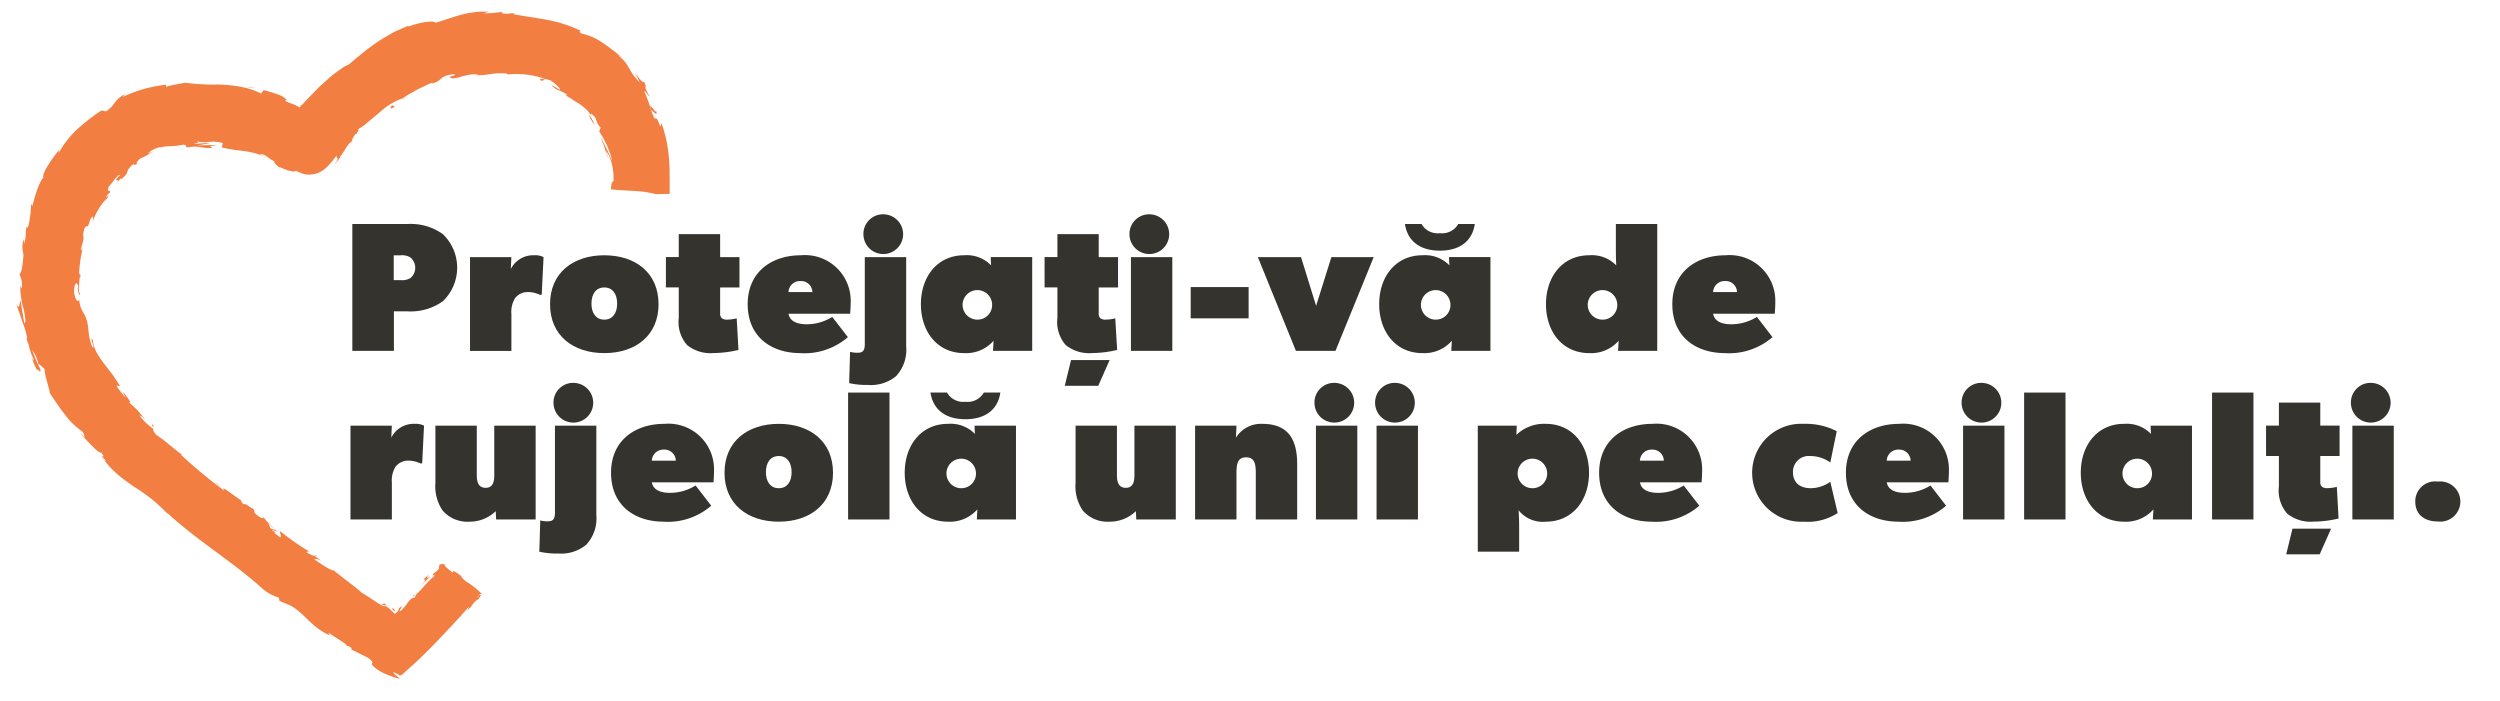 <svg xmlns="http://www.w3.org/2000/svg" xmlns:xlink="http://www.w3.org/1999/xlink" width="214" height="60" viewBox="0 0 214 60"><defs><clipPath id="a"><rect width="209.21" height="57.07" fill="none"/></clipPath><clipPath id="c"><rect width="214" height="60"/></clipPath></defs><g id="b" clip-path="url(#c)"><g transform="translate(1.395 1)"><g clip-path="url(#a)"><path d="M97.435,56.467h0l-.053.07Z" transform="translate(-76.09 -44.121)" fill="#f27e42"/><path d="M96.608,57.771l-.019.026.019-.026" transform="translate(-75.471 -45.14)" fill="#f27e42"/><path d="M96.885,57.521,96.9,57.5Z" transform="translate(-75.703 -44.931)" fill="#f27e42"/><path d="M96.2,57.976l-.1.129.1-.129" transform="translate(-75.092 -45.3)" fill="#f27e42"/><path d="M96.54,57.839l.028-.038h0l-.028.038" transform="translate(-75.433 -45.164)" fill="#f27e42"/><path d="M96.61,58.012h0" transform="translate(-75.488 -45.326)" fill="#f27e42"/><path d="M96.7,57.7l.028-.038L96.7,57.7Z" transform="translate(-75.556 -45.057)" fill="#f27e42"/><path d="M80.354,186.421l.164.162a1.3,1.3,0,0,0-.164-.162" transform="translate(-62.786 -145.663)" fill="#f27e42"/><path d="M23.833,107.9c.016.162.042.229.063.235-.024-.149-.046-.273-.063-.235" transform="translate(-18.622 -84.308)" fill="#f27e42"/><path d="M26.009,91.772a.538.538,0,0,0,.059-.2,1.876,1.876,0,0,0-.059.2" transform="translate(-20.323 -71.548)" fill="#f27e42"/><path d="M78.816,184.909l-.417-.423c-.077.029.2.231.417.423" transform="translate(-61.248 -144.151)" fill="#f27e42"/><path d="M116.365,212.653l.146.1a.938.938,0,0,0,.173.015Z" transform="translate(-90.923 -166.16)" fill="#f27e42"/><path d="M143.178,231.78c-.137-.1-.288.024-.386.056a.688.688,0,0,1,.378.094.18.18,0,0,0,.007-.15" transform="translate(-111.573 -181.076)" fill="#f27e42"/><path d="M180.209,230.328l-.139.2c.036-.052.1-.137.139-.2" transform="translate(-140.7 -179.97)" fill="#f27e42"/><path d="M96.726,197.521c-.014.018-.006.052.014.094a.149.149,0,0,0-.014-.094" transform="translate(-75.573 -154.336)" fill="#f27e42"/><path d="M149.833,259.787l.184-.021-.108-.054a.309.309,0,0,0-.076.075" transform="translate(-117.074 -202.93)" fill="#f27e42"/><path d="M40.539,65.806l-.021.019c-.094.142-.035.067.021-.019" transform="translate(-31.621 -51.418)" fill="#f27e42"/><path d="M248.61,37.54c.123.113.232.123.08-.328.084.378-.094.118-.252-.091-.078-.106-.154-.2-.191-.2s-.027.1.047.369c.011-.063.183.137.316.246" transform="translate(-193.955 -28.852)" fill="#f27e42"/><path d="M102.981,61.064a.577.577,0,0,0-.122-.151c0,.019.021.059.122.151" transform="translate(-80.37 -47.595)" fill="#f27e42"/><path d="M53.639,54.511l.268-.071a2.179,2.179,0,0,0-.268.071" transform="translate(-41.912 -42.537)" fill="#f27e42"/><path d="M130.451,51.726c-.029.024-.059.049-.1.083.038-.03.069-.057.1-.083" transform="translate(-101.855 -40.417)" fill="#f27e42"/><path d="M131,50.73a.339.339,0,0,0-.061.033.592.592,0,0,1-.14.185,1.048,1.048,0,0,0,.2-.218" transform="translate(-102.199 -39.639)" fill="#f27e42"/><path d="M151.071,33.738c-.035.005-.078.019-.117.028l-.163.112Z" transform="translate(-117.823 -26.362)" fill="#f27e42"/><path d="M133.234,48.056a.148.148,0,0,0,0-.02c0,.009,0,.016,0,.02" transform="translate(-104.103 -37.534)" fill="#f27e42"/><path d="M55.929,15.588v-.512l0-.572q0-.271-.007-.542l0-.272c0-.051,0-.082,0-.112l0-.094c-.014-.253-.019-.508-.044-.764a11.579,11.579,0,0,0-.655-3.2c-.093.905-.236-.638-.573-.353a3.961,3.961,0,0,1-.3-.716l.031.108-.031-.112h0a13.611,13.611,0,0,0-.556-1.538c-.056-.194.034-.1.14.038s.223.317.25.273c-.282-.528-.333-.646-.324-.741s.049-.151-.143-.509c-.025.216-.4-.23-.795-.8.153.293.31.577.441.877a5.173,5.173,0,0,1-.93-1.252,2.982,2.982,0,0,0-1.081-1.148l.485.268a19.3,19.3,0,0,0-1.632-1.242,5.068,5.068,0,0,0-1.856-.811c-.113-.111-.245-.3.106-.153A11.069,11.069,0,0,0,45.353.685c-1.062-.2-2.063-.319-2.837-.478l.163-.082a5.25,5.25,0,0,0-.536.038,1.669,1.669,0,0,1-.6-.033c.026-.04.157-.092-.018-.1-.1.013-.354.046-.643.066a4.866,4.866,0,0,1-.864.04L40.444.01A6.635,6.635,0,0,0,39.1.061,7.241,7.241,0,0,0,37.989.29c-.348.1-.685.2-1.029.315s-.7.238-1.092.35C35.834.814,35.44.83,34.953.9c-.121.02-.249.039-.376.068l-.376.1-.67.2.011-.047c-.276.093-.526.219-.774.327s-.488.216-.708.348-.438.253-.648.38l-.312.19-.3.208c-.391.279-.781.547-1.152.861L29.073,4l-.585.5a4.956,4.956,0,0,0-.513.27c-.183.115-.374.258-.579.411s-.423.32-.637.508l-.653.6c-.227.2-.441.424-.656.647l-.645.664-.294.324c-.025.023-.05.043-.072.06a.343.343,0,0,1-.059.036c-.019,0-.043-.039-.058-.057a.208.208,0,0,1,0,.162.113.113,0,0,1-.156.037.132.132,0,0,0-.028-.026.1.1,0,0,0-.016-.011l-.051-.031a1.8,1.8,0,0,0-.217-.109c-.149-.069-.3-.117-.434-.168-.265-.092-.451-.171-.364-.277l.166.076a1.816,1.816,0,0,0-.829-.528c-.384-.147-.83-.273-1.219-.378l-.217.3a6.09,6.09,0,0,0-1.665-.561A12.75,12.75,0,0,0,17.4,6.233a18.05,18.05,0,0,1-2.959-.154c-.251.06-.533.107-.813.156a5.9,5.9,0,0,0-.8.2l0-.188-.5.068-.451.081c-.291.048-.561.123-.842.191a11.267,11.267,0,0,0-1.959.732l.282-.266a2.079,2.079,0,0,0-.909.716c-.107.125-.2.267-.319.394a2.633,2.633,0,0,1-.448.375L7.3,8.451a16.209,16.209,0,0,0-2.069,1.6,7.951,7.951,0,0,0-1.583,2.023c-.018-.047-.055-.136.108-.363-.13.156-.308.393-.5.655a9.65,9.65,0,0,0-.567.832,3.458,3.458,0,0,0-.358.716c-.06.183-.05.289.069.27-.056-.024-.143.056-.236.211a5.5,5.5,0,0,0-.3.64,12.109,12.109,0,0,0-.484,1.61l-.122-.2a7.937,7.937,0,0,1-.229,1.893c-.073.209-.167.19-.105-.03-.229.684.014.615-.251,1.554l-.044-.4a2.211,2.211,0,0,0-.016,1.292,4.709,4.709,0,0,1-.035.486c-.014.181-.037.371-.068.549a1.607,1.607,0,0,1-.235.725,1.966,1.966,0,0,1,.212,1.1c-.061.072-.1-.113-.125-.206-.01.183-.019.354-.011.516s.03.311.05.454c.04.285.09.538.137.776a5.469,5.469,0,0,1,.243,1.39c-.054.033-.068.1-.066.188-.077-.28-.111-.556-.155-.8l-.106-.648a4.884,4.884,0,0,1-.046-.534c-.167.025-.1.964-.406.242a6.093,6.093,0,0,0,.209.641c.084.235.173.487.256.743s.191.51.267.762.134.5.187.72A.438.438,0,0,1,.9,28l-.047-.085a2.413,2.413,0,0,0,.2.546,4.3,4.3,0,0,0,.2.737,4.22,4.22,0,0,0,.516,1.468c.151-.109.373.442.282-.109a2.01,2.01,0,0,1-.195-.367c-.033-.062-.072-.135-.1-.174l.026.023-.431-1.076a2.766,2.766,0,0,1,.528,1.154c.208.171.427.357.539.465a3.424,3.424,0,0,0,.079.578c.049.205.108.419.164.619l.146.538a.849.849,0,0,1,.05.318c.4.595.862,1.294,1.344,1.9a5.83,5.83,0,0,0,1.38,1.348c.289.278.216.415.27.565a5.032,5.032,0,0,0-.465-.436c.57.571,1.573,1.782,1.891,1.742.615.8-.557-.25.436.713l-.186-.079a7.755,7.755,0,0,0,1.312,1.361,16.3,16.3,0,0,0,1.393,1.013,13.856,13.856,0,0,1,2.912,2.43c-.14-.155-.211-.231-.218-.289,2.492,2.333,5.613,4.186,8.105,6.45a3.731,3.731,0,0,0,1.443.8l.052.281.94.4c1.244.678,1.715,1.809,3.371,2.558l-.115-.241c.515.384,1.731,1.066,1.556,1.135a.594.594,0,0,1,.423.2l-.04.1,1.42.707c1,.712-.384.247,1.127,1.21.587.314,1.767.719,1.59.533-.226-.143-.549-.409-.513-.508l.545.267c.016-.013.033-.025.051-.037l.082.05,1.087-.981c.071-.064,1.5-1.36,3.963-4.071l-.011.088.1-.191q.3-.331.62-.689c.01.047-.023.134-.132.28a1.524,1.524,0,0,0,.436-.456,1.441,1.441,0,0,1,.438-.448c.075-.049.069-.023.035.031l.2-.29.048-.07.024-.034c0-.011-.025-.02-.037-.03l-.164-.117a.278.278,0,0,0,.183.01.176.176,0,0,1,.1.035c.023.023.116.057.079.119.014-.016.05-.034.022-.048l-.087-.09c-.059-.059-.119-.118-.18-.175-.122-.114-.245-.222-.365-.321s-.235-.189-.344-.271-.173-.123-.254-.179a1.758,1.758,0,0,1-.661-.6l.085.052a4.916,4.916,0,0,0-.6-.427c-.117-.066-.137-.045-.152-.013s-.024.074-.092.073l-.579-.506c-.036-.069-.071-.138-.112-.211a1.209,1.209,0,0,0-.39.062q-.034.191-.049.359c-.128.134-.391.409-.4.3-.323.568.134-.019-.014.34-.672.484-1.442,1.711-1.8,1.625-.087.317.615-.486.1.218-.209-.027-.369.164-.557.416-.094.126-.194.266-.311.4a2.48,2.48,0,0,1-.188.2,1.243,1.243,0,0,1-.2.149.641.641,0,0,1,.078-.209c.033-.061.1-.139.124-.182s.043-.07.007-.057a.664.664,0,0,0-.092.051,1.819,1.819,0,0,1-.162.1.522.522,0,0,1-.148.317c-.087.077-.183.264-.308.08-.118-.1-.225-.209-.318-.3a1.8,1.8,0,0,0-.188-.149,1.846,1.846,0,0,0-.211-.132c-.157.188-1.187-.661-2.1-1.181.1-.028-1.553-1.219-2.3-1.853l.046-.016c-.295.092-1.086-.53-1.71-.916.108-.1.248-.07.607.108l-.559-.4a2.164,2.164,0,0,1-.751-.364l.245-.044A19.972,19.972,0,0,1,22.6,44.475c-.1.064.151.473-.01.522l-.51-.381c.051-.033.136-.033.283.052a2.026,2.026,0,0,1-.5-.327l.491.175c-.39-.374-.3-.064-.636-.335.085-.1-.2-.266-.087-.31.095.056.266.269.427.327a4.463,4.463,0,0,1-.885-.919c-.011.084-.105.139-.4-.061-.734-.547-.154-.314-.537-.692-.23-.064-.635-.494-.766-.351a.63.63,0,0,1-.245-.37c-.426-.223-1.752-1.348-1.461-.856l.087.086-.066-.041a45.328,45.328,0,0,1-3.667-3.04l.044-.048c-.376-.267-.767-.6-1.137-.9a10.46,10.46,0,0,0-1.006-.751c-.2-.185-.39-.52-.251-.5-.268-.223-.425-.339-.6-.494a3.925,3.925,0,0,1-.285-.283c-.1-.122-.226-.274-.379-.475.562.43-.1-.242.553.462a7.777,7.777,0,0,0-1.413-1.518c.172.07.1-.091-.053-.307a4.569,4.569,0,0,0-.521-.648l.3.564a8.879,8.879,0,0,1-.809-1.05l.311.055a5.842,5.842,0,0,0-.347-.57c-.121-.179-.236-.355-.361-.519l-.729-.946a7.108,7.108,0,0,1-.6-.935,3.007,3.007,0,0,1-.3-1.017c-.155-.193-.1.048-.02.289s.159.492-.013.333a4.561,4.561,0,0,1-.3-1.176c-.048-.359-.05-.65-.094-.77-.193-1.1-.612-.929-.726-2.124-.055.159-.247.345-.431-.555-.03-.859.256-1.049.354-.531.02.2,0,.3-.025.289.038.267.126.608.165.276l-.085-.1c.031-.208.005-.593.031-.894s.052-.515.116-.383c-.056-.487-.1-.372-.141-.073a11.646,11.646,0,0,1,.326-2.436c-.074.159-.195.3-.161.13.091-.39.176-.621.2-.778a.784.784,0,0,0,.016-.293c-.016-.122-.068-.187.085-.718.335-.542.18.3.491-.753.348-.577.245-.043.2.218a5.54,5.54,0,0,1,1.217-2.046c-.075.154-.15.308-.214.467a4.393,4.393,0,0,1,.4-.7l-.288.161c.182-.243.334-.449.384-.407.1-.315-.353.05-.1-.546.308-.279.725-1.034.985-.984-.458.446-.386.464-.3.458s.15-.009.013.2a4.081,4.081,0,0,1,.35-.373c.048-.016,0,.058-.042.129.468-.376.525-.5.572-.654a.837.837,0,0,1,.118-.274,1.743,1.743,0,0,1,.442-.432c-.026.092.062.1.171.061a.936.936,0,0,0,.33-.161c-.4.261-.311-.04.039-.352.734-.3.742-.45,1.137-.6-.157.04-.307.1-.462.143a2.372,2.372,0,0,1,1.024-.523c.071.07-.476.215-.27.19a1.333,1.333,0,0,1,.467-.2,3.5,3.5,0,0,1,.56-.067,6.069,6.069,0,0,0,1.246-.134c.415.043.061.214.418.237a2.38,2.38,0,0,1,1.023-.023,4.263,4.263,0,0,0,1.063.071c-.285-.172-.346-.15.4-.235a15.275,15.275,0,0,0-1.72.031c.364-.08.735-.147,1.111-.2-.526-.037-1.105.065-1.416.049.524-.138.475-.1.22-.223a2.965,2.965,0,0,0,1.091.06,3.112,3.112,0,0,1,1.175.09l-.074.381a12.339,12.339,0,0,0,1.732.287,8.287,8.287,0,0,1,.924.164,4.083,4.083,0,0,1,.983.361,4.5,4.5,0,0,0-.419-.245.914.914,0,0,1,.543.146h0l-.057.075.057-.075h0l-.026.034.026-.034h0l-.007.009h0l.006-.008h0l-.027.036.027-.036h0l-.005.007-.024.033.021-.028-.009.012L21.3,12.4l.027-.036-.159.216.111-.15-.088.119-.006.007.041-.055-.1.131.173-.235-.18.244.212-.287-.079.107-.047.064-.01.014-.025.034,0,.006,0-.005-.014.019.016-.021.02-.026-.06.081.071-.1h0l.027-.036.006-.008-.047.064h0l-.123.167-.017.023.014-.018-.019.026.023-.031,0-.006.034-.045-.017.023.021-.028.014-.019-.005.007-.009.012.008-.01-.017.023,0,.005c-.04.054-.032.043-.006.009l-.04.054.042-.057.018-.024,0,.005,0-.006.017-.022.005-.007h0l0,0,0,0,.008-.01-.017.023-.007.009.006-.008-.07.095.083-.112.048-.063-.013.017.013-.018.009-.011-.1.137c-.038.052.068-.091.029-.039l.021-.028.022-.029c-.054.074-.086.117-.016.022l.029-.039.014-.018-.025.034.032-.043.006-.008-.01.014.005-.007-.033.045.045-.061.028-.036-.044.059-.028.037.027-.036-.009.012.016-.021.006-.008-.115.158.114-.155-.074.1.117-.159-.1.136.134-.181,0-.006-.011.015-.019.025.012-.016-.034.047-.034.046.082-.111.013-.017c-.014.019-.01.014,0,0l0,0-.042.058-.026.034.025-.034-.059.081.118-.16.011-.015-.2.277.14-.189,0,0-.094.128.1-.135,0,0-.119.162.031-.042.088-.12.008-.011,0,0-.155.211.1-.137-.1.13c.123-.166-.126.171-.014.019l.1-.13c-.072.1-.073.1-.042.058l-.083.112c-.021.029.04-.053.039-.051l.191-.26h0l-.031.042h0l-.091.124.092-.125h0l-.134.182.044-.06-.106.144c.079-.107-.127.173.01-.013l-.038.051.05-.066.174-.236-.111.152.158-.214-.162.22.1-.136.092-.126-.09.122-.01.014c.15-.2-.289.4-.082.113l-.01.014.108-.147-.136.186.087-.117-.112.154-.054.074.069-.094-.055.076.1-.136.191-.256.009,0a1.224,1.224,0,0,1,.14.1q.1.075.2.144a2.824,2.824,0,0,0,.4.229c-.112.085.173.306.359.49.009-.05.3.1.636.224a3.047,3.047,0,0,0,.506.131.475.475,0,0,0,.337-.042c.124.062.256.115.387.172s.274.1.419.134a2.243,2.243,0,0,0,.995-.1,2.1,2.1,0,0,0,.653-.365,4.065,4.065,0,0,0,.5-.5c.085-.095.167-.2.261-.319s.169-.224.276-.348c-.066.193.011.191.046.232.018.02.025.051,0,.122a.935.935,0,0,1-.073.151,2.185,2.185,0,0,1-.2.27,3.214,3.214,0,0,0,.265-.289c.067-.082.118-.143.164-.2.089-.119.138-.2.1-.235.222-.135.593-1.04.965-1.229a1.221,1.221,0,0,1,.35-.647c.034-.013.042.008.044.026a2.435,2.435,0,0,1,.158-.276c.073-.116.1-.2-.1-.108a4.937,4.937,0,0,0,.949-.665c.081-.068.159-.142.243-.21l.256-.206.511-.43a5.786,5.786,0,0,1,1.981-1.2l.291-.2c.1-.064.208-.121.314-.183l.646-.368c.221-.111.444-.213.656-.313l.313-.145.3-.115c-.037.054.02.061-.132.1,1.115-.268.543-.61,1.861-.824.353.029.187.095-.01.151s-.425.122-.216.1c.141.18.514.087.972-.052.232-.055.485-.12.736-.164a2.356,2.356,0,0,1,.725,0l-.206.046a5.332,5.332,0,0,0,1.187-.091c.227-.023.47-.066.723-.07.127,0,.256-.007.388-.006s.265.023.4.042c0,0-.056.031-.013.063a7.485,7.485,0,0,1,3.206.371c-.18.008-.3,0-.362,0s-.054.031.013.14c.449.139-.037-.317.863.007.063.051.146.111.237.174s.179.149.263.224c.167.154.3.3.294.4L46.2,6.492a3.08,3.08,0,0,0-.389-.193,1.51,1.51,0,0,0,.286.253,2.334,2.334,0,0,0,.365.19,2.524,2.524,0,0,1,.694.376l-.106.051c.136.09.258.166.37.23s.2.139.288.194c.176.115.328.2.483.29a4.711,4.711,0,0,1,.459.36,3.148,3.148,0,0,1,.274.263c.089.11.187.235.294.38l-.029-.166a1.586,1.586,0,0,1,.346.312.836.836,0,0,1,.116.261,1.375,1.375,0,0,0,.372.634l-.127.333.282.437.328.631c.116.231.2.488.3.738a2.511,2.511,0,0,1,.117.377l.089.364A22.128,22.128,0,0,0,50,10.713c.05.116.1.277.175.452s.153.366.207.559.126.373.188.523a1.64,1.64,0,0,0,.141.332c-.032-.1-.069-.211-.109-.321a1.089,1.089,0,0,1-.087-.322,3.588,3.588,0,0,1,.447,1.034,5.07,5.07,0,0,1,.124.664c.008.059.016.119.024.179l.006.048.006.063,0,.114q0,.229.006.469c-.125.012-.194.245-.232.665,0,.011-.007.031,0,.035l.033,0,.07.009.155.017.357.031.837.05c.41.024.85.046,1.236.087a5.158,5.158,0,0,1,.527.081c.016,0,.043.009.075.014l.087.015.167.032c.107.023.207.048.3.076.395-.006.762-.02,1.135-.02h.052c.005,0,0-.011,0-.016m-34.586-3.21.024-.031-.024.031m-.1.124Zm.051-.069-.008.01,0,0,.006-.008m-.053.07,0,0h0v0m.011-.019,0,0-.056.076-.011.014.065-.088m.019-.026.047-.062,0,0-.044.058m.083-.105h0l.006-.008-.011.015,0-.006m0-.01v0l0,.006,0,0,0-.006m-.005.01,0,0-.009.012,0,0,.013-.017,0,0m-.091.122h0l0,0,0,0m.076-.1,0-.005h0l0,0h0m.01-.014.014-.018-.01.014.009-.012,0,0h0l-.016.021v0m-.017.024-.006.008.006-.008m-.013.018,0,0,.006-.008v0l-.008.011m-.01.017,0,0,.01-.014-.007.009m.038-.06,0,0-.011.015,0,0,.012-.016m-.067.091-.007.009.011-.015.006-.008-.01.014m-.009.013-.03.04-.005.007.033-.045,0,0m-.033.045-.057.077-.008.011.007-.009-.016.022-.016.021.085-.115.005-.007m-.051.07.009-.012-.009.012-.016.021.016-.021m-.016.022h0l-.016.022,0,0Zm.03-.041h0m.009-.012.031-.043-.028.039,0,0m.086-.115,0-.006-.022.03.023-.031,0,0v0l.023-.03-.03.04-.009.012.021-.028-.026.035-.011.014.005-.007-.005.007-.012.016.035-.048m-.094.127-.013.018,0,.005.014-.018,0,0m.009-.012.026-.035-.014.019-.029.038.017-.023m.026-.035.01-.013-.016.021-.008.011.014-.019m.042-.056.013-.017-.017.023-.014.018.017-.024m.036-.047.009-.012,0,0-.009.011-.014.019.015-.021m-.019.027-.04.053,0,0,.042-.057h0m-.017.025.011-.014-.007.009-.011.014.007-.009m.07-.09,0,.006-.009.012.008-.011.006-.008M1.518,29.819c.01.006.024.02.034.026a.292.292,0,0,1-.131-.081c-.138-.283-.142-.394-.122-.447.056.137.125.3.218.5M39.558,49.931l.05.037c.01.013-.015.028-.021.043l-.066.091a.829.829,0,0,1-.1.065l.17-.193-.1-.085.059.042m-18.276-37.5-.046.063,0,0-.014.019.063-.085m-.084.114-.012.015-.008.01.026-.036.014-.018-.021.028m.06-.081.021-.029-.018.024Zm.044-.057-.017.023-.006.008.019-.026,0-.005m-.046.063-.033.045-.011.014.037-.051.007-.009m-.165.223-.015.019.157-.211-.035.047-.081.11-.025.034m.031-.041.088-.12.01-.013-.083.112-.016.021m.008-.01.016-.021,0,0-.018.024,0-.006m-.024.033.018-.024.016-.021-.017.023-.017.022m.027-.036-.009.012.019-.026.015-.02-.01.013-.013.017.01-.013h0l-.011.015m.022-.029.011-.015.006-.008-.01.014-.006.008m.038-.049h0l-.051.067.019-.026.006-.008-.007.01.009-.012.035-.046-.01.014.01-.014.008-.011-.007.009,0,0-.009.012m.053-.071-.051.07-.021.028.056-.076.017-.022m-.087.117.012-.017.016-.022,0,0-.026.034m.052-.069.054-.073.012-.015-.052.07-.014.018m.068-.092.007-.01,0,0-.043.058-.007.01.046-.062m-.073.1.012-.016,0-.006-.009.012-.008.01m.035-.046.01-.014.02-.026-.007.009Zm-.036.049.005-.007-.005.007m.093-.122.019-.026.008-.01-.011.015,0,.006-.011.015m.018-.022.038-.051-.027.036Zm-.04.056,0,0,.017-.023-.014.019Zm.006-.009.014-.019-.013.017Zm.011-.01.03-.041h0l-.03.041h0m-.007.01.007-.01-.007.01m.07-.092.012-.017h0l-.013.017" transform="translate(0 0)" fill="#f27e42"/><path d="M38.876,66.926a1.623,1.623,0,0,0-.141.2c.064-.084.107-.146.141-.2" transform="translate(-30.266 -52.294)" fill="#f27e42"/><path d="M1.856,113.23h0c0-.007,0-.005,0,0" transform="translate(-1.45 -88.469)" fill="#f27e42"/><path d="M9.366,139.686l0,.017a.046.046,0,0,0,0-.017" transform="translate(-7.318 -109.146)" fill="#f27e42"/><path d="M4.218,83.382c.011-.034.023-.069.037-.107a1.09,1.09,0,0,0-.037.107" transform="translate(-3.296 -65.068)" fill="#f27e42"/><path d="M182.44,228.665a.171.171,0,0,0,.057-.054l0,0Z" transform="translate(-142.552 -178.628)" fill="#f27e42"/><path d="M8.236,137.547c.022.039.04.059.065.111-.011-.064-.023-.124-.038-.184l-.1-.078.071.151" transform="translate(-6.38 -107.356)" fill="#f27e42"/><path d="M81.106,187.163a.314.314,0,0,1,.05.073.273.273,0,0,1-.021-.045Z" transform="translate(-63.373 -146.243)" fill="#f27e42"/><path d="M159.076,220.536c-.19.1-.441.241-.1-.167-1.147.953.325-.117-.73,1Z" transform="translate(-123.65 -172.188)" fill="#f27e42"/><path d="M147.218,233.818c.08.041.118.063.126.014.01-.027,0-.035-.017-.037-.038-.034-.1-.124-.094-.138-.16-.026-.247-.063-.015.161" transform="translate(-114.92 -182.555)" fill="#f27e42"/><path d="M53.1,161.766l.161-.077c-.357-.317-.049.044-.161.077" transform="translate(-41.474 -126.237)" fill="#f27e42"/><path d="M31.613,131.634l.117.169-.21-.33c-.068-.111-.128-.226-.193-.339.091.169.181.338.286.5" transform="translate(-24.478 -102.463)" fill="#f27e42"/><path d="M146.667,36.655c-.24.217-.157.444.233.088Z" transform="translate(-114.495 -28.641)" fill="#f27e42"/><path d="M224.242,40.379a1.337,1.337,0,0,0,.19.433,1.521,1.521,0,0,0,.322.443c-.1-.174-.178-.364-.265-.52a2.182,2.182,0,0,0-.247-.357" transform="translate(-175.215 -31.551)" fill="#f27e42"/><path d="M90.91,29.553c-.251-.034-.5-.075-.749-.1.115.026.23.052.344.082Z" transform="translate(-70.449 -23.014)" fill="#f27e42"/><path d="M139.3,83.991a3.976,3.976,0,0,1,0,5.746,4.743,4.743,0,0,1-3.023.866h-1.165v3.385h-3.558V83.125h4.723a4.741,4.741,0,0,1,3.023.866m-2.755,3.747a1.149,1.149,0,0,0,0-1.732,1.318,1.318,0,0,0-.866-.2h-.582v2.125h.582a1.418,1.418,0,0,0,.866-.189" transform="translate(-102.789 -64.951)" fill="#35332e"/><path d="M181.173,95.524l-.047,1.024a2.141,2.141,0,0,1,2.015-1.181,1.517,1.517,0,0,1,.787.157l-.157,3.227h-.158a2.415,2.415,0,0,0-1.023-.236,1.376,1.376,0,0,0-1.1.52,2.258,2.258,0,0,0-.314,1.369v3.149h-3.542V95.524Z" transform="translate(-138.795 -74.516)" fill="#35332e"/><path d="M213.6,95.368c2.676,0,4.644,1.511,4.644,4.187s-1.968,4.188-4.644,4.188-4.644-1.511-4.644-4.188,1.968-4.187,4.644-4.187m1.1,4.14c0-.834-.394-1.385-1.1-1.385s-1.1.551-1.1,1.385c0,.819.394,1.37,1.1,1.37s1.1-.551,1.1-1.37" transform="translate(-163.267 -74.517)" fill="#35332e"/><path d="M258.325,97.272a3.177,3.177,0,0,1-2.2-.693,3,3,0,0,1-.708-2.33v-2.6h-1.1v-2.6h1.1V87.086h3.542v1.968h1.653v2.6h-1.653v2.2a.531.531,0,0,0,.152.441.75.75,0,0,0,.478.11,3.351,3.351,0,0,0,.787-.11L260.529,97a9.5,9.5,0,0,1-2.2.268" transform="translate(-198.71 -68.046)" fill="#35332e"/><path d="M290.869,103.742c-2.55,0-4.518-1.433-4.518-4.188s2.046-4.187,4.566-4.187a3.908,3.908,0,0,1,4.251,4.014c0,.472-.047.992-.047.992h-5.274c.126.74.913.9,1.543.9a4.114,4.114,0,0,0,2.2-.63l1.338,1.732a5.681,5.681,0,0,1-4.062,1.37m0-6.171a.986.986,0,0,0-1.023.945h2.047a.967.967,0,0,0-1.023-.945" transform="translate(-223.744 -74.516)" fill="#35332e"/><path d="M326.8,91.22c.393,0,.63-.11.63-.739V83.033h3.542v7.636a3.312,3.312,0,0,1-.865,2.555,3.377,3.377,0,0,1-2.41.751,6.467,6.467,0,0,1-1.606-.157l.079-2.677a2.184,2.184,0,0,0,.63.078M329.2,79.381a1.7,1.7,0,1,1-1.889,1.685,1.681,1.681,0,0,1,1.889-1.685" transform="translate(-254.798 -62.025)" fill="#35332e"/><path d="M360.392,102.688a3.125,3.125,0,0,1-2.519,1.055c-2.283,0-3.7-1.826-3.7-4.188s1.417-4.187,3.7-4.187a2.905,2.905,0,0,1,2.314.866s-.032-.315-.032-.6v-.111H363.7v8.029h-3.353Zm-.126-3.18a1.264,1.264,0,1,0-1.259,1.37,1.251,1.251,0,0,0,1.259-1.37" transform="translate(-276.739 -74.517)" fill="#35332e"/><path d="M406.573,97.272a3.177,3.177,0,0,1-2.2-.693,3,3,0,0,1-.708-2.33v-2.6h-1.1v-2.6h1.1V87.086H407.2v1.968h1.653v2.6H407.2v2.2a.53.53,0,0,0,.152.441.749.749,0,0,0,.478.11,3.351,3.351,0,0,0,.787-.11L408.777,97a9.514,9.514,0,0,1-2.2.268m1.559.6-.976,2.2h-2.865l.535-2.2Z" transform="translate(-314.545 -68.046)" fill="#35332e"/><path d="M437.713,79.381a1.7,1.7,0,1,1-1.889,1.685,1.681,1.681,0,0,1,1.889-1.685m1.779,11.681H435.95V83.033h3.542Z" transform="translate(-340.537 -62.025)" fill="#35332e"/><rect width="4.959" height="2.676" transform="translate(100.528 23.574)" fill="#35332e"/><path d="M489.778,96.086l1.291,4.172,1.307-4.172H496l-3.274,8.029h-3.385l-3.259-8.029Z" transform="translate(-379.805 -75.078)" fill="#35332e"/><path d="M539.817,93.122a3.125,3.125,0,0,1-2.519,1.055c-2.283,0-3.7-1.826-3.7-4.188s1.417-4.187,3.7-4.187a2.905,2.905,0,0,1,2.314.866s-.032-.315-.032-.6v-.111h3.542v8.029H539.77Zm-1.023-9.21a1.592,1.592,0,0,0,1.574-.788h1.417c-.236,1.574-1.417,2.283-2.991,2.283s-2.755-.709-2.991-2.283h1.417a1.592,1.592,0,0,0,1.574.788m.9,6.03a1.264,1.264,0,1,0-1.26,1.37,1.251,1.251,0,0,0,1.26-1.37" transform="translate(-416.935 -64.951)" fill="#35332e"/><path d="M605.121,93.122a3.126,3.126,0,0,1-2.519,1.055c-2.283,0-3.7-1.826-3.7-4.188s1.417-4.187,3.7-4.187a2.905,2.905,0,0,1,2.314.866s-.032-.63-.032-1.26V83.125h3.542V93.988h-3.353ZM605,89.942a1.264,1.264,0,1,0-1.26,1.37,1.251,1.251,0,0,0,1.26-1.37" transform="translate(-467.961 -64.951)" fill="#35332e"/><path d="M652.885,103.742c-2.55,0-4.518-1.433-4.518-4.188s2.046-4.187,4.565-4.187a3.908,3.908,0,0,1,4.25,4.014c0,.472-.047.992-.047.992h-5.274c.126.74.913.9,1.543.9a4.114,4.114,0,0,0,2.2-.63l1.338,1.732a5.681,5.681,0,0,1-4.062,1.37m0-6.171a.986.986,0,0,0-1.023.945h2.047a.967.967,0,0,0-1.023-.945" transform="translate(-506.611 -74.516)" fill="#35332e"/><path d="M134.373,161.524l-.047,1.024a2.142,2.142,0,0,1,2.015-1.181,1.517,1.517,0,0,1,.787.157l-.157,3.227h-.158a2.415,2.415,0,0,0-1.023-.236,1.375,1.375,0,0,0-1.1.52,2.256,2.256,0,0,0-.315,1.369v3.149h-3.542v-8.029Z" transform="translate(-102.227 -126.086)" fill="#35332e"/><path d="M167.055,170.3a2.783,2.783,0,0,1-2.361-.976,3.7,3.7,0,0,1-.6-2.361v-4.88h3.542v4.251c0,.787.284,1.071.756,1.071s.74-.284.74-1.071v-4.251h3.542v8.029H169.29l-.032-.709a3.2,3.2,0,0,1-2.2.9" transform="translate(-128.218 -126.648)" fill="#35332e"/><path d="M205.483,157.22c.393,0,.629-.11.629-.739v-7.447h3.542v7.636a3.312,3.312,0,0,1-.864,2.555,3.377,3.377,0,0,1-2.41.751,6.469,6.469,0,0,1-1.606-.157l.079-2.677a2.185,2.185,0,0,0,.63.078m2.393-11.839a1.7,1.7,0,1,1-1.889,1.685,1.682,1.682,0,0,1,1.889-1.685" transform="translate(-160.003 -113.596)" fill="#35332e"/><path d="M237.373,169.742c-2.55,0-4.518-1.433-4.518-4.188s2.046-4.187,4.566-4.187a3.908,3.908,0,0,1,4.25,4.014c0,.472-.047.992-.047.992H236.35c.126.74.913.9,1.543.9a4.114,4.114,0,0,0,2.2-.63l1.338,1.732a5.681,5.681,0,0,1-4.062,1.37m0-6.171a.986.986,0,0,0-1.023.945H238.4a.967.967,0,0,0-1.023-.945" transform="translate(-181.945 -126.086)" fill="#35332e"/><path d="M281.923,161.368c2.676,0,4.644,1.511,4.644,4.187s-1.968,4.188-4.644,4.188-4.644-1.511-4.644-4.188,1.968-4.187,4.644-4.187m1.1,4.14c0-.834-.394-1.385-1.1-1.385s-1.1.551-1.1,1.385c0,.819.394,1.37,1.1,1.37s1.1-.551,1.1-1.37" transform="translate(-216.656 -126.087)" fill="#35332e"/><rect width="3.542" height="10.863" transform="translate(71.202 32.604)" fill="#35332e"/><path d="M354.057,159.122a3.125,3.125,0,0,1-2.519,1.055c-2.283,0-3.7-1.826-3.7-4.188s1.417-4.187,3.7-4.187a2.905,2.905,0,0,1,2.314.866s-.032-.315-.032-.6v-.111h3.542v8.029H354.01Zm-1.023-9.21a1.592,1.592,0,0,0,1.574-.788h1.417c-.236,1.574-1.417,2.283-2.991,2.283s-2.755-.709-2.991-2.283h1.417a1.591,1.591,0,0,0,1.574.788m.9,6.03a1.264,1.264,0,1,0-1.26,1.37,1.251,1.251,0,0,0,1.26-1.37" transform="translate(-271.789 -116.521)" fill="#35332e"/><path d="M417.687,170.3a2.783,2.783,0,0,1-2.361-.976,3.7,3.7,0,0,1-.6-2.361v-4.88h3.542v4.251c0,.787.284,1.071.756,1.071s.74-.284.74-1.071v-4.251h3.542v8.029h-3.384l-.032-.709a3.2,3.2,0,0,1-2.2.9" transform="translate(-324.053 -126.648)" fill="#35332e"/><path d="M465.069,161.524l-.047,1.024a2.535,2.535,0,0,1,2.251-1.181c2.362,0,2.991,1.5,2.991,3.464v4.723h-3.542v-3.936c0-.787-.079-1.385-.835-1.385-.74,0-.819.6-.819,1.385v3.936h-3.542v-8.029Z" transform="translate(-360.621 -126.086)" fill="#35332e"/><path d="M510.144,145.381a1.7,1.7,0,1,1-1.889,1.685,1.681,1.681,0,0,1,1.889-1.685m1.779,11.681h-3.542v-8.029h3.542Z" transform="translate(-397.132 -113.596)" fill="#35332e"/><path d="M533.9,145.381a1.7,1.7,0,1,1-1.889,1.685,1.681,1.681,0,0,1,1.889-1.685m1.779,11.681h-3.542v-8.029h3.542Z" transform="translate(-415.698 -113.596)" fill="#35332e"/><path d="M575.528,161.525l-.031.788a3.413,3.413,0,0,1,2.519-.945c2.283,0,3.7,1.826,3.7,4.187s-1.417,4.188-3.7,4.188a2.64,2.64,0,0,1-2.33-.976c.032.428.043.87.049,1.3v2.245h-3.542V161.525Zm2.6,3.983a1.264,1.264,0,1,0-1.26,1.37,1.251,1.251,0,0,0,1.26-1.37" transform="translate(-447.09 -126.087)" fill="#35332e"/><path d="M624.229,169.742c-2.55,0-4.518-1.433-4.518-4.188s2.046-4.187,4.566-4.187a3.908,3.908,0,0,1,4.251,4.014c0,.472-.047.992-.047.992h-5.274c.126.74.913.9,1.543.9a4.113,4.113,0,0,0,2.2-.63l1.338,1.732a5.681,5.681,0,0,1-4.062,1.37m0-6.171a.986.986,0,0,0-1.024.945h2.047a.967.967,0,0,0-1.023-.945" transform="translate(-484.22 -126.086)" fill="#35332e"/><path d="M684.023,169.742a4.193,4.193,0,1,1,0-8.375,5.772,5.772,0,0,1,2.834.63l-.551,2.676a2.989,2.989,0,0,0-1.732-.551,1.35,1.35,0,0,0-1.464,1.385c0,.9.6,1.37,1.543,1.37a2.959,2.959,0,0,0,1.653-.551l.63,2.676a4.7,4.7,0,0,1-2.912.74" transform="translate(-531.027 -126.086)" fill="#35332e"/><path d="M720.852,169.742c-2.55,0-4.518-1.433-4.518-4.188s2.046-4.187,4.566-4.187a3.908,3.908,0,0,1,4.25,4.014c0,.472-.047.992-.047.992h-5.274c.126.74.913.9,1.543.9a4.114,4.114,0,0,0,2.2-.63l1.338,1.732a5.682,5.682,0,0,1-4.062,1.37m0-6.171a.986.986,0,0,0-1.023.945h2.047a.967.967,0,0,0-1.024-.945" transform="translate(-559.718 -126.086)" fill="#35332e"/><path d="M763.512,145.381a1.7,1.7,0,1,1-1.889,1.685,1.681,1.681,0,0,1,1.889-1.685m1.779,11.681h-3.542v-8.029h3.542Z" transform="translate(-595.105 -113.596)" fill="#35332e"/><rect width="3.542" height="10.863" transform="translate(171.87 32.604)" fill="#35332e"/><path d="M814.5,168.688a3.125,3.125,0,0,1-2.519,1.055c-2.283,0-3.7-1.826-3.7-4.188s1.417-4.187,3.7-4.187a2.905,2.905,0,0,1,2.314.866s-.032-.315-.032-.6v-.111H817.8v8.029H814.45Zm-.126-3.18a1.264,1.264,0,1,0-1.26,1.37,1.251,1.251,0,0,0,1.26-1.37" transform="translate(-631.561 -126.087)" fill="#35332e"/><rect width="3.542" height="10.863" transform="translate(187.958 32.604)" fill="#35332e"/><path d="M884.8,163.272a3.177,3.177,0,0,1-2.2-.693,3,3,0,0,1-.708-2.33v-2.6h-1.1v-2.6h1.1v-1.968h3.542v1.968h1.653v2.6h-1.653v2.2a.53.53,0,0,0,.152.441.749.749,0,0,0,.478.11,3.35,3.35,0,0,0,.787-.11L887,163a9.513,9.513,0,0,1-2.2.268m1.559.6-.976,2.2h-2.865l.535-2.2Z" transform="translate(-688.213 -119.616)" fill="#35332e"/><path d="M915.935,145.381a1.7,1.7,0,1,1-1.889,1.685,1.681,1.681,0,0,1,1.889-1.685m1.779,11.681h-3.542v-8.029h3.542Z" transform="translate(-714.203 -113.596)" fill="#35332e"/><path d="M941.183,183.976a1.72,1.72,0,1,1,0,3.416c-1.149,0-1.936-.6-1.936-1.7a1.7,1.7,0,0,1,1.936-1.716" transform="translate(-733.894 -143.752)" fill="#35332e"/></g></g></g></svg>